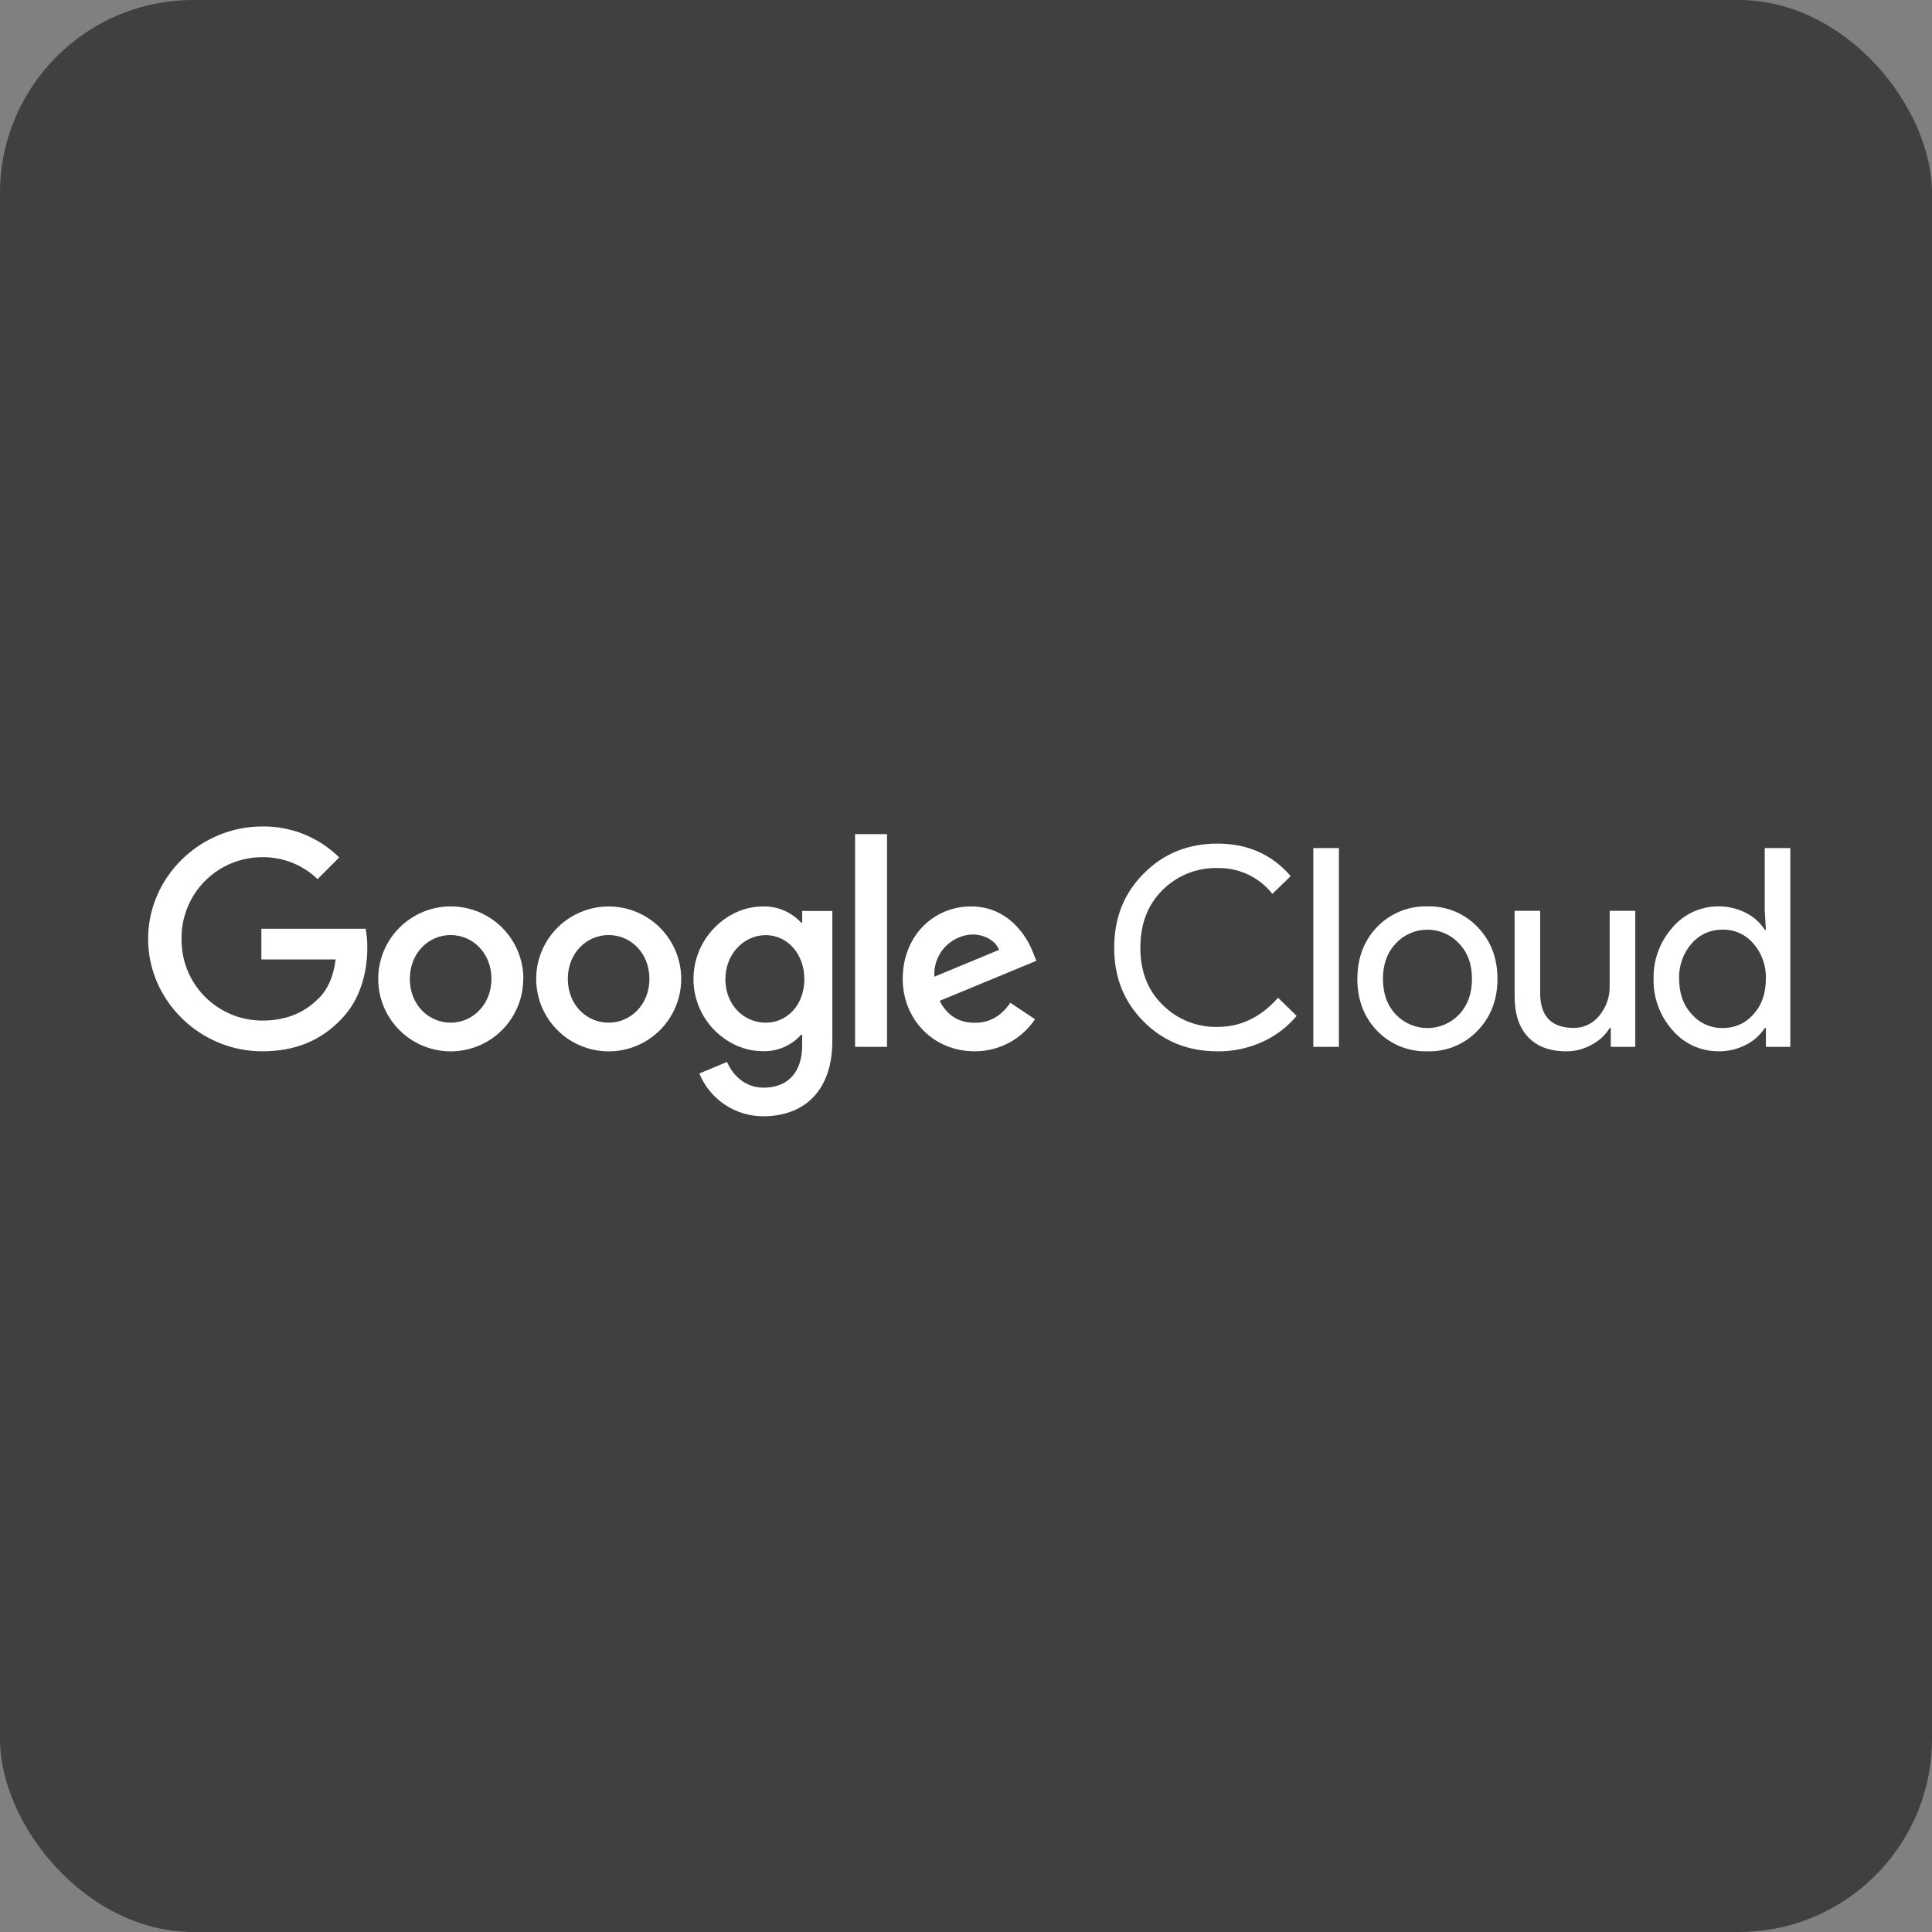 <?xml version="1.0" encoding="UTF-8"?>
<svg xmlns="http://www.w3.org/2000/svg" width="180" height="180" viewBox="0 0 180 180" fill="none">
  <rect x="0" y="0" width="180" height="180" fill="#808080" stroke="none"/>
  <rect width="180" height="180" rx="18" fill="black" fill-opacity="0.5"></rect>
  <g clip-path="url(#clip0_1_11369)">
    <path d="M113.444 97.95C110.696 97.95 108.4 97.028 106.556 95.183C104.711 93.338 103.795 91.035 103.809 88.275C103.809 85.513 104.724 83.219 106.556 81.39C108.387 79.528 110.683 78.597 113.444 78.597C116.238 78.597 118.508 79.606 120.253 81.624L118.544 83.28C117.938 82.512 117.162 81.895 116.277 81.478C115.392 81.06 114.422 80.853 113.444 80.873C112.489 80.849 111.539 81.02 110.653 81.376C109.766 81.732 108.962 82.265 108.29 82.943C106.925 84.308 106.243 86.089 106.243 88.287C106.243 90.484 106.926 92.253 108.293 93.594C108.963 94.274 109.766 94.809 110.652 95.167C111.538 95.525 112.488 95.698 113.444 95.675C115.6 95.675 117.476 94.769 119.073 92.958L120.807 94.646C119.929 95.697 118.822 96.533 117.57 97.09C116.273 97.671 114.865 97.965 113.444 97.95ZM124.742 79.011V97.531H122.358V79.011H124.742ZM126.462 91.198C126.462 89.248 127.076 87.635 128.303 86.36C128.908 85.732 129.637 85.238 130.444 84.908C131.251 84.578 132.118 84.42 132.99 84.445C133.858 84.42 134.721 84.577 135.524 84.907C136.327 85.237 137.052 85.732 137.651 86.36C138.893 87.637 139.515 89.249 139.515 91.198C139.515 93.146 138.893 94.759 137.651 96.038C137.052 96.665 136.327 97.16 135.524 97.489C134.721 97.819 133.858 97.976 132.99 97.95C132.118 97.975 131.251 97.818 130.444 97.489C129.637 97.159 128.908 96.665 128.303 96.038C127.076 94.761 126.462 93.147 126.462 91.198ZM128.846 91.198C128.846 92.561 129.243 93.665 130.037 94.511C130.417 94.912 130.875 95.232 131.384 95.451C131.892 95.67 132.439 95.783 132.993 95.783C133.546 95.783 134.094 95.67 134.602 95.451C135.11 95.232 135.568 94.912 135.948 94.511C136.742 93.665 137.139 92.561 137.139 91.198C137.139 89.834 136.74 88.739 135.943 87.912C135.567 87.504 135.11 87.177 134.601 86.954C134.092 86.731 133.543 86.616 132.987 86.616C132.431 86.616 131.882 86.731 131.373 86.954C130.864 87.177 130.407 87.504 130.031 87.912C129.241 88.756 128.846 89.851 128.846 91.198ZM152.353 97.531H150.073V95.779H149.969C149.564 96.438 148.987 96.975 148.3 97.332C147.584 97.736 146.777 97.949 145.955 97.95C144.401 97.95 143.206 97.507 142.369 96.62C141.532 95.733 141.113 94.469 141.113 92.829V84.858H143.495V92.674C143.547 94.737 144.592 95.768 146.628 95.768C147.087 95.772 147.541 95.67 147.955 95.47C148.369 95.27 148.73 94.978 149.012 94.615C149.653 93.841 149.993 92.862 149.969 91.859V84.858H152.353V97.531ZM160.091 97.945C159.278 97.947 158.475 97.772 157.737 97.432C156.999 97.092 156.344 96.595 155.818 95.976C154.65 94.661 154.022 92.953 154.059 91.195C154.022 89.437 154.651 87.729 155.818 86.413C156.344 85.794 156.999 85.297 157.737 84.957C158.475 84.618 159.278 84.442 160.091 84.445C160.978 84.434 161.854 84.639 162.644 85.041C163.367 85.398 163.979 85.943 164.417 86.619H164.522L164.417 84.858V79.011H166.799V97.531H164.522V95.779H164.417C163.979 96.455 163.367 97 162.644 97.357C161.854 97.758 160.978 97.962 160.091 97.95V97.945ZM160.479 95.773C161.023 95.789 161.563 95.683 162.061 95.464C162.559 95.244 163.001 94.917 163.356 94.505C164.133 93.659 164.522 92.555 164.522 91.192C164.566 89.989 164.149 88.814 163.356 87.907C163.004 87.49 162.562 87.158 162.065 86.934C161.567 86.71 161.025 86.601 160.479 86.613C159.935 86.605 159.395 86.717 158.898 86.94C158.402 87.164 157.96 87.494 157.606 87.907C156.813 88.814 156.396 89.989 156.44 91.192C156.44 92.54 156.829 93.636 157.606 94.48C157.96 94.893 158.401 95.224 158.898 95.448C159.395 95.673 159.934 95.786 160.479 95.779V95.773Z" fill="white"></path>
    <path d="M24.428 97.948C18.652 97.948 13.799 93.245 13.799 87.474C13.799 81.703 18.652 77 24.428 77C25.756 76.98 27.075 77.224 28.308 77.72C29.54 78.215 30.662 78.952 31.605 79.886L29.587 81.905C28.204 80.571 26.35 79.836 24.428 79.861C23.432 79.861 22.447 80.059 21.528 80.443C20.61 80.827 19.777 81.389 19.078 82.098C18.379 82.806 17.828 83.646 17.456 84.569C17.085 85.492 16.901 86.479 16.915 87.474C16.901 88.468 17.086 89.456 17.457 90.378C17.829 91.301 18.38 92.141 19.079 92.849C19.778 93.556 20.611 94.119 21.529 94.503C22.447 94.886 23.432 95.084 24.428 95.085C27.161 95.085 28.717 93.988 29.714 92.992C30.533 92.174 31.068 90.998 31.273 89.389H24.352V86.529H34.066C34.176 87.118 34.227 87.716 34.22 88.315C34.22 90.461 33.632 93.119 31.741 95.009C29.894 96.924 27.544 97.948 24.428 97.948Z" fill="white"></path>
    <path d="M48.748 91.203C48.748 92.993 48.036 94.71 46.769 95.976C45.502 97.242 43.784 97.953 41.992 97.953C40.2 97.953 38.482 97.242 37.215 95.976C35.948 94.71 35.237 92.993 35.237 91.203C35.237 89.411 35.949 87.692 37.217 86.425C38.486 85.158 40.206 84.446 41.999 84.446C43.793 84.446 45.513 85.158 46.781 86.425C48.049 87.692 48.762 89.411 48.762 91.203H48.748ZM45.786 91.203C45.786 88.776 44.027 87.117 41.986 87.117C39.946 87.117 38.184 88.776 38.184 91.203C38.184 93.63 39.946 95.281 41.986 95.281C44.027 95.281 45.786 93.594 45.786 91.203Z" fill="white"></path>
    <path d="M63.467 91.203C63.467 92.993 62.755 94.71 61.488 95.976C60.221 97.242 58.503 97.953 56.711 97.953C54.919 97.953 53.201 97.242 51.934 95.976C50.667 94.71 49.955 92.993 49.955 91.203C49.955 89.413 50.667 87.696 51.934 86.43C53.201 85.164 54.919 84.453 56.711 84.453C58.503 84.453 60.221 85.164 61.488 86.43C62.755 87.696 63.467 89.413 63.467 91.203ZM60.505 91.203C60.505 88.776 58.746 87.117 56.705 87.117C54.664 87.117 52.902 88.776 52.902 91.203C52.902 93.63 54.662 95.281 56.705 95.281C58.749 95.281 60.505 93.594 60.505 91.203Z" fill="white"></path>
    <path d="M77.546 84.875V96.969C77.546 101.95 74.608 104 71.134 104C69.854 104.007 68.6 103.631 67.535 102.921C66.47 102.21 65.641 101.199 65.155 100.015L67.737 98.938C68.195 100.034 69.319 101.337 71.134 101.337C73.355 101.337 74.737 99.958 74.737 97.379V96.406H74.633C74.188 96.904 73.64 97.299 73.027 97.563C72.414 97.828 71.751 97.956 71.084 97.939C67.706 97.939 64.609 95 64.609 91.22C64.609 87.44 67.706 84.45 71.084 84.45C71.748 84.434 72.409 84.561 73.021 84.821C73.633 85.081 74.183 85.468 74.633 85.958H74.737V84.875H77.546ZM74.94 91.237C74.94 88.86 73.355 87.125 71.337 87.125C69.319 87.125 67.582 88.86 67.582 91.237C67.582 93.613 69.293 95.281 71.337 95.281C73.38 95.281 74.94 93.577 74.94 91.228V91.237Z" fill="white"></path>
    <path d="M82.641 77.715V97.531H79.666V77.715H82.641Z" fill="white"></path>
    <path d="M94.128 93.425L96.428 94.958C95.811 95.883 94.973 96.641 93.991 97.162C93.008 97.684 91.911 97.954 90.799 97.948C86.968 97.948 84.105 94.983 84.105 91.198C84.105 87.187 86.993 84.448 90.466 84.448C93.94 84.448 95.677 87.232 96.24 88.739L96.555 89.516L87.547 93.245C88.237 94.601 89.309 95.29 90.818 95.29C92.327 95.29 93.363 94.55 94.128 93.425ZM87.052 90.998L93.081 88.495C92.749 87.651 91.753 87.063 90.576 87.063C90.085 87.086 89.602 87.206 89.158 87.417C88.713 87.628 88.316 87.925 87.987 88.291C87.659 88.658 87.407 89.086 87.247 89.55C87.086 90.015 87.02 90.507 87.052 90.998Z" fill="white"></path>
  </g>
  <defs>
    <clipPath id="clip0_1_11369">
      <rect width="153" height="27" fill="white" transform="translate(13.799 77)"></rect>
    </clipPath>
  </defs>
</svg>
